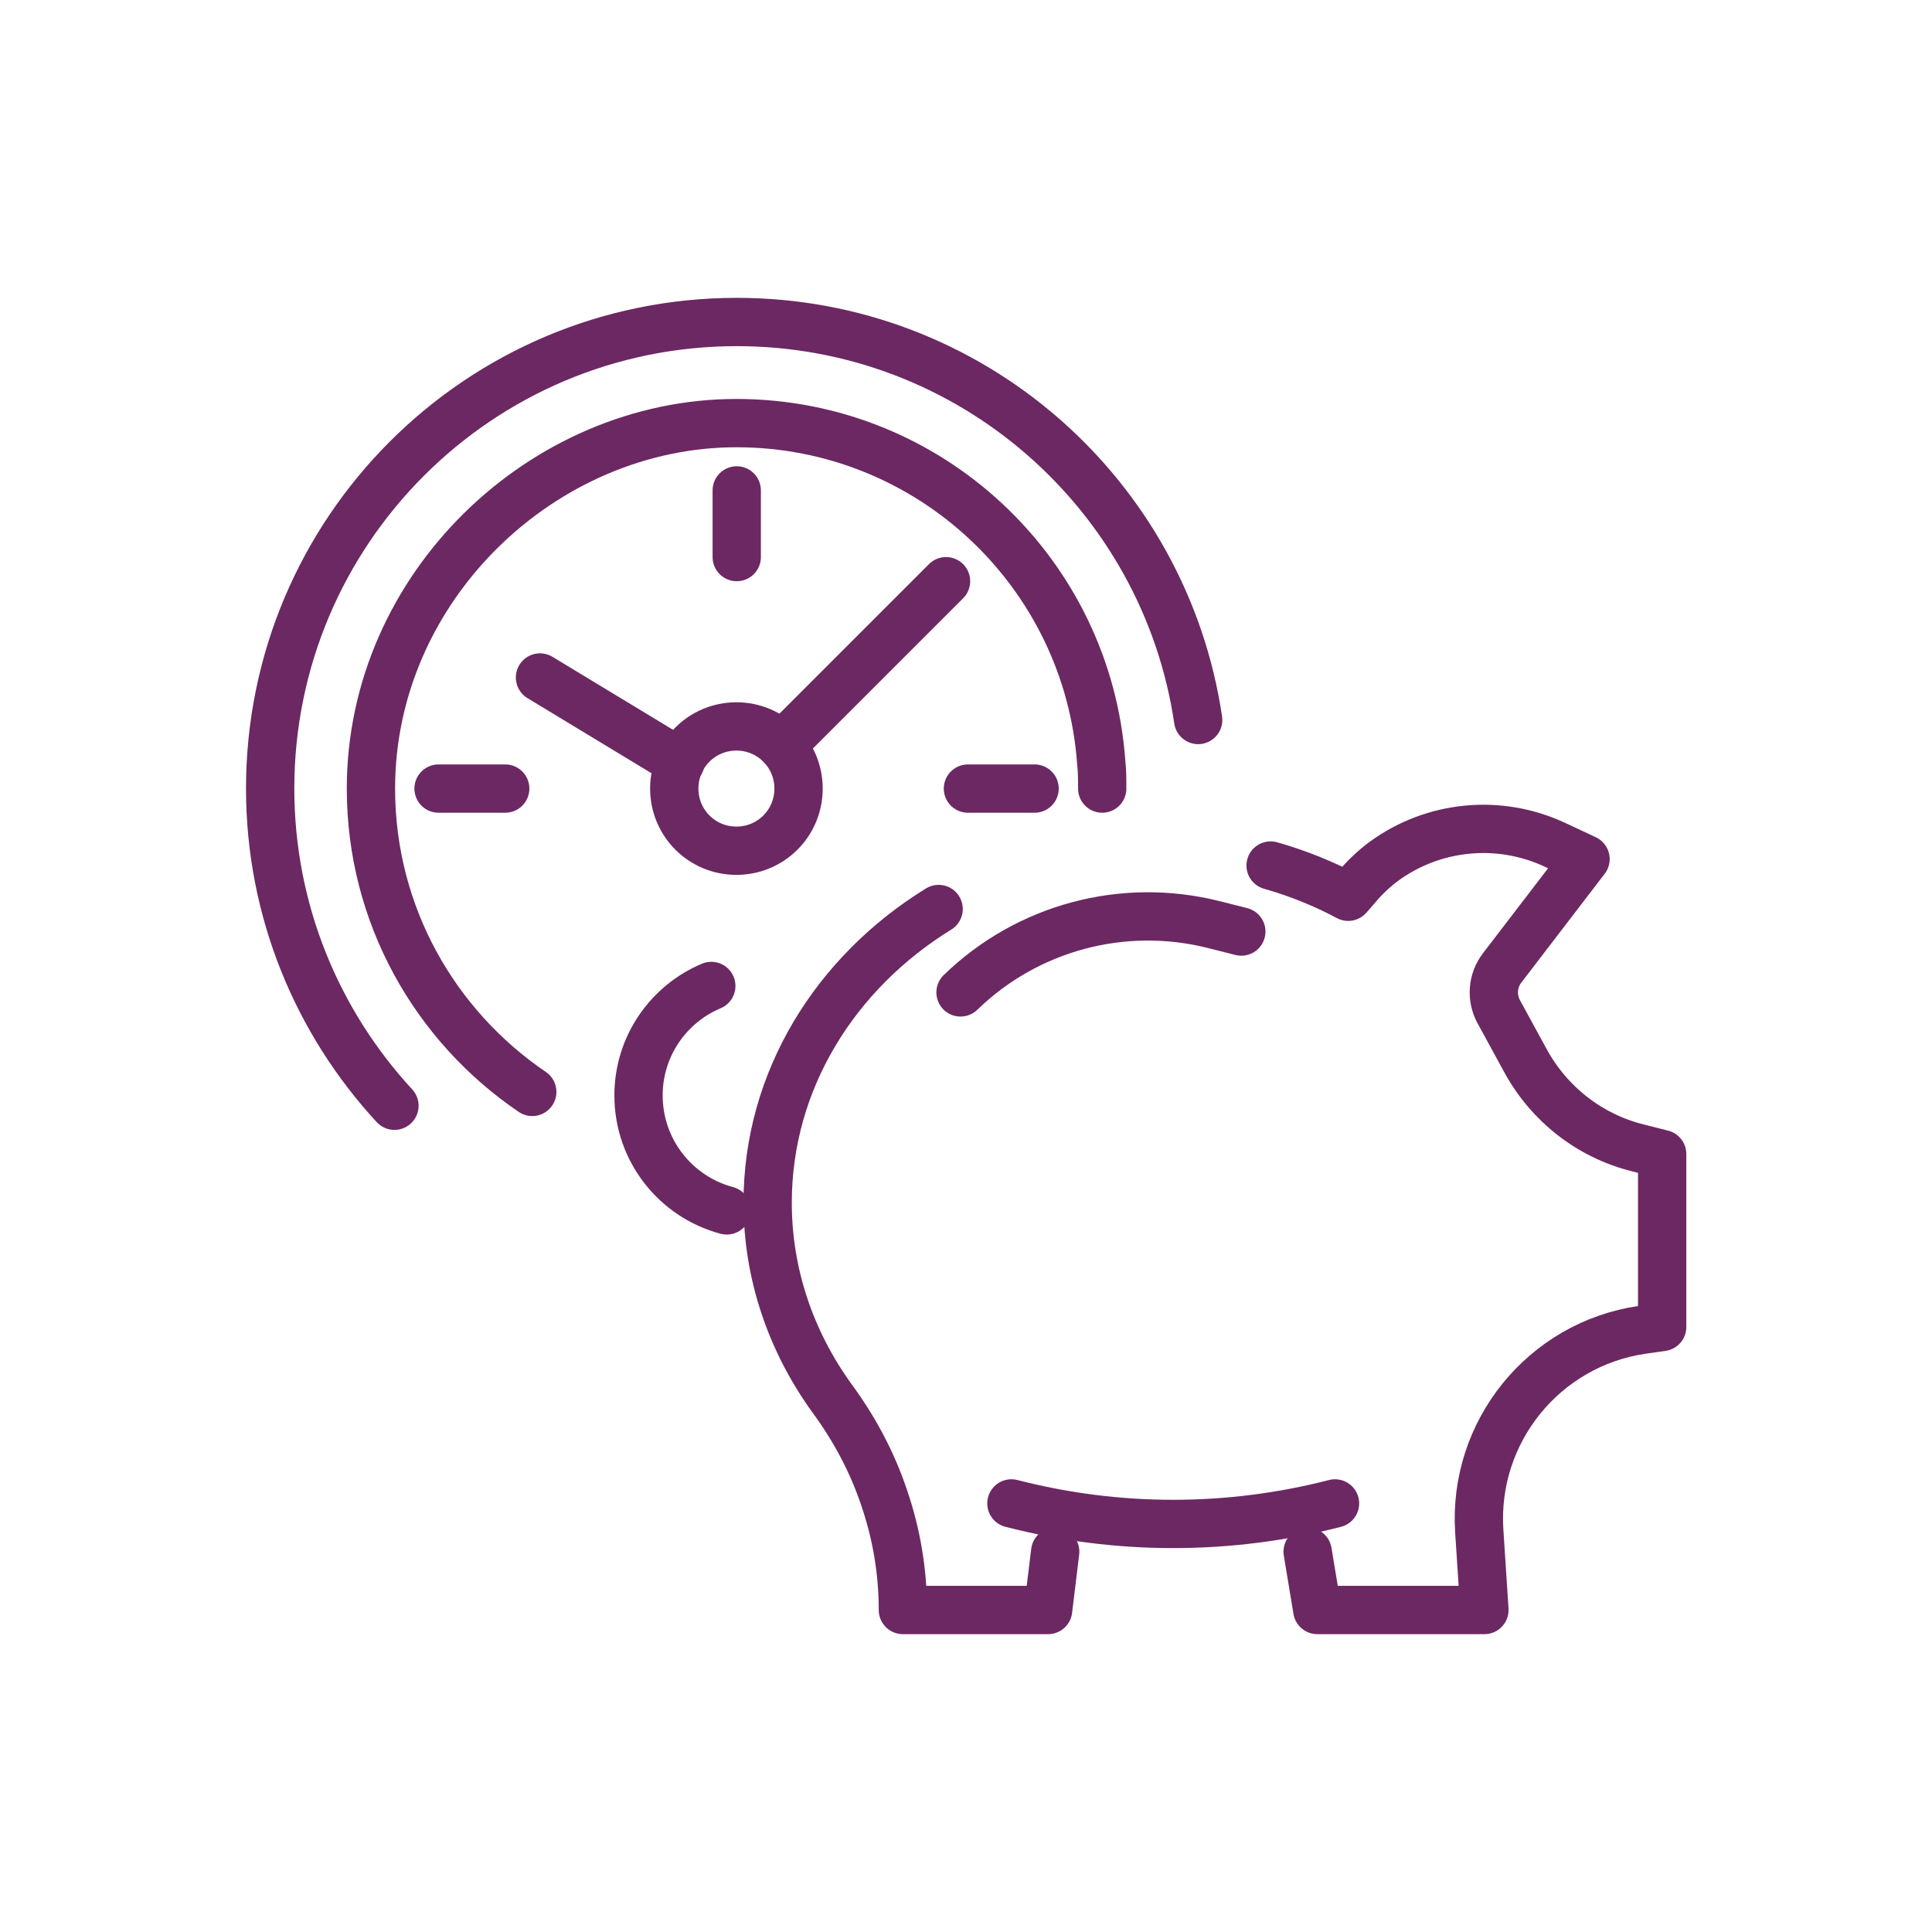 <svg viewBox="0 0 60 60" xmlns="http://www.w3.org/2000/svg"><g fill="none" stroke="#6c2862" stroke-linecap="round" stroke-linejoin="round" stroke-width="1.5"><path d="m34.23 24.49c0-.27 0-.54-.03-.81-.42-5.89-5.33-10.54-11.33-10.54s-11.35 5.08-11.35 11.35c0 3.92 1.99 7.37 5.01 9.42"/><path d="m37.21 22.36c-1.03-6.99-7.05-12.36-14.33-12.36-8 0-14.49 6.49-14.49 14.49 0 3.8 1.47 7.26 3.86 9.85"/><path d="m22.88 15.23v2.07"/><path d="m13.62 24.49h2.07"/><path d="m30.06 24.49h2.07"/><path d="m24.8 24.49c0-1.07-.86-1.93-1.93-1.93s-1.93.86-1.93 1.93.86 1.93 1.93 1.93 1.93-.86 1.93-1.93z"/><path d="m16.77 21.04 4.36 2.64"/><path d="m24.27 23.16 5.11-5.11"/><path d="m29.15 28.23c-3.2 1.97-5.31 5.32-5.31 9.12 0 2.23.73 4.31 1.98 6.05.71.96 1.27 2.01 1.64 3.12.38 1.11.58 2.28.58 3.48h4.51s.22-1.81.22-1.81"/><path d="m40.61 48.19.3 1.81h5.19s-.16-2.45-.16-2.45c-.2-3.08 2-5.8 5.05-6.25l.63-.09v-5.37s-.75-.19-.75-.19c-1.49-.37-2.75-1.35-3.49-2.7l-.84-1.54c-.23-.43-.19-.96.11-1.35l2.59-3.38-.94-.44c-1.75-.82-3.78-.61-5.31.5-.31.23-.6.5-.85.8l-.27.31c-.75-.4-1.56-.73-2.41-.97"/><path d="m22.09 30.62c-1.33.56-2.26 1.87-2.26 3.4 0 1.71 1.16 3.15 2.74 3.57"/><path d="m38.55 28.93-.87-.22c-2.8-.7-5.77.09-7.85 2.11"/><path d="m41.46 46.69c-3.3.85-6.75.85-10.05 0"/></g></svg>